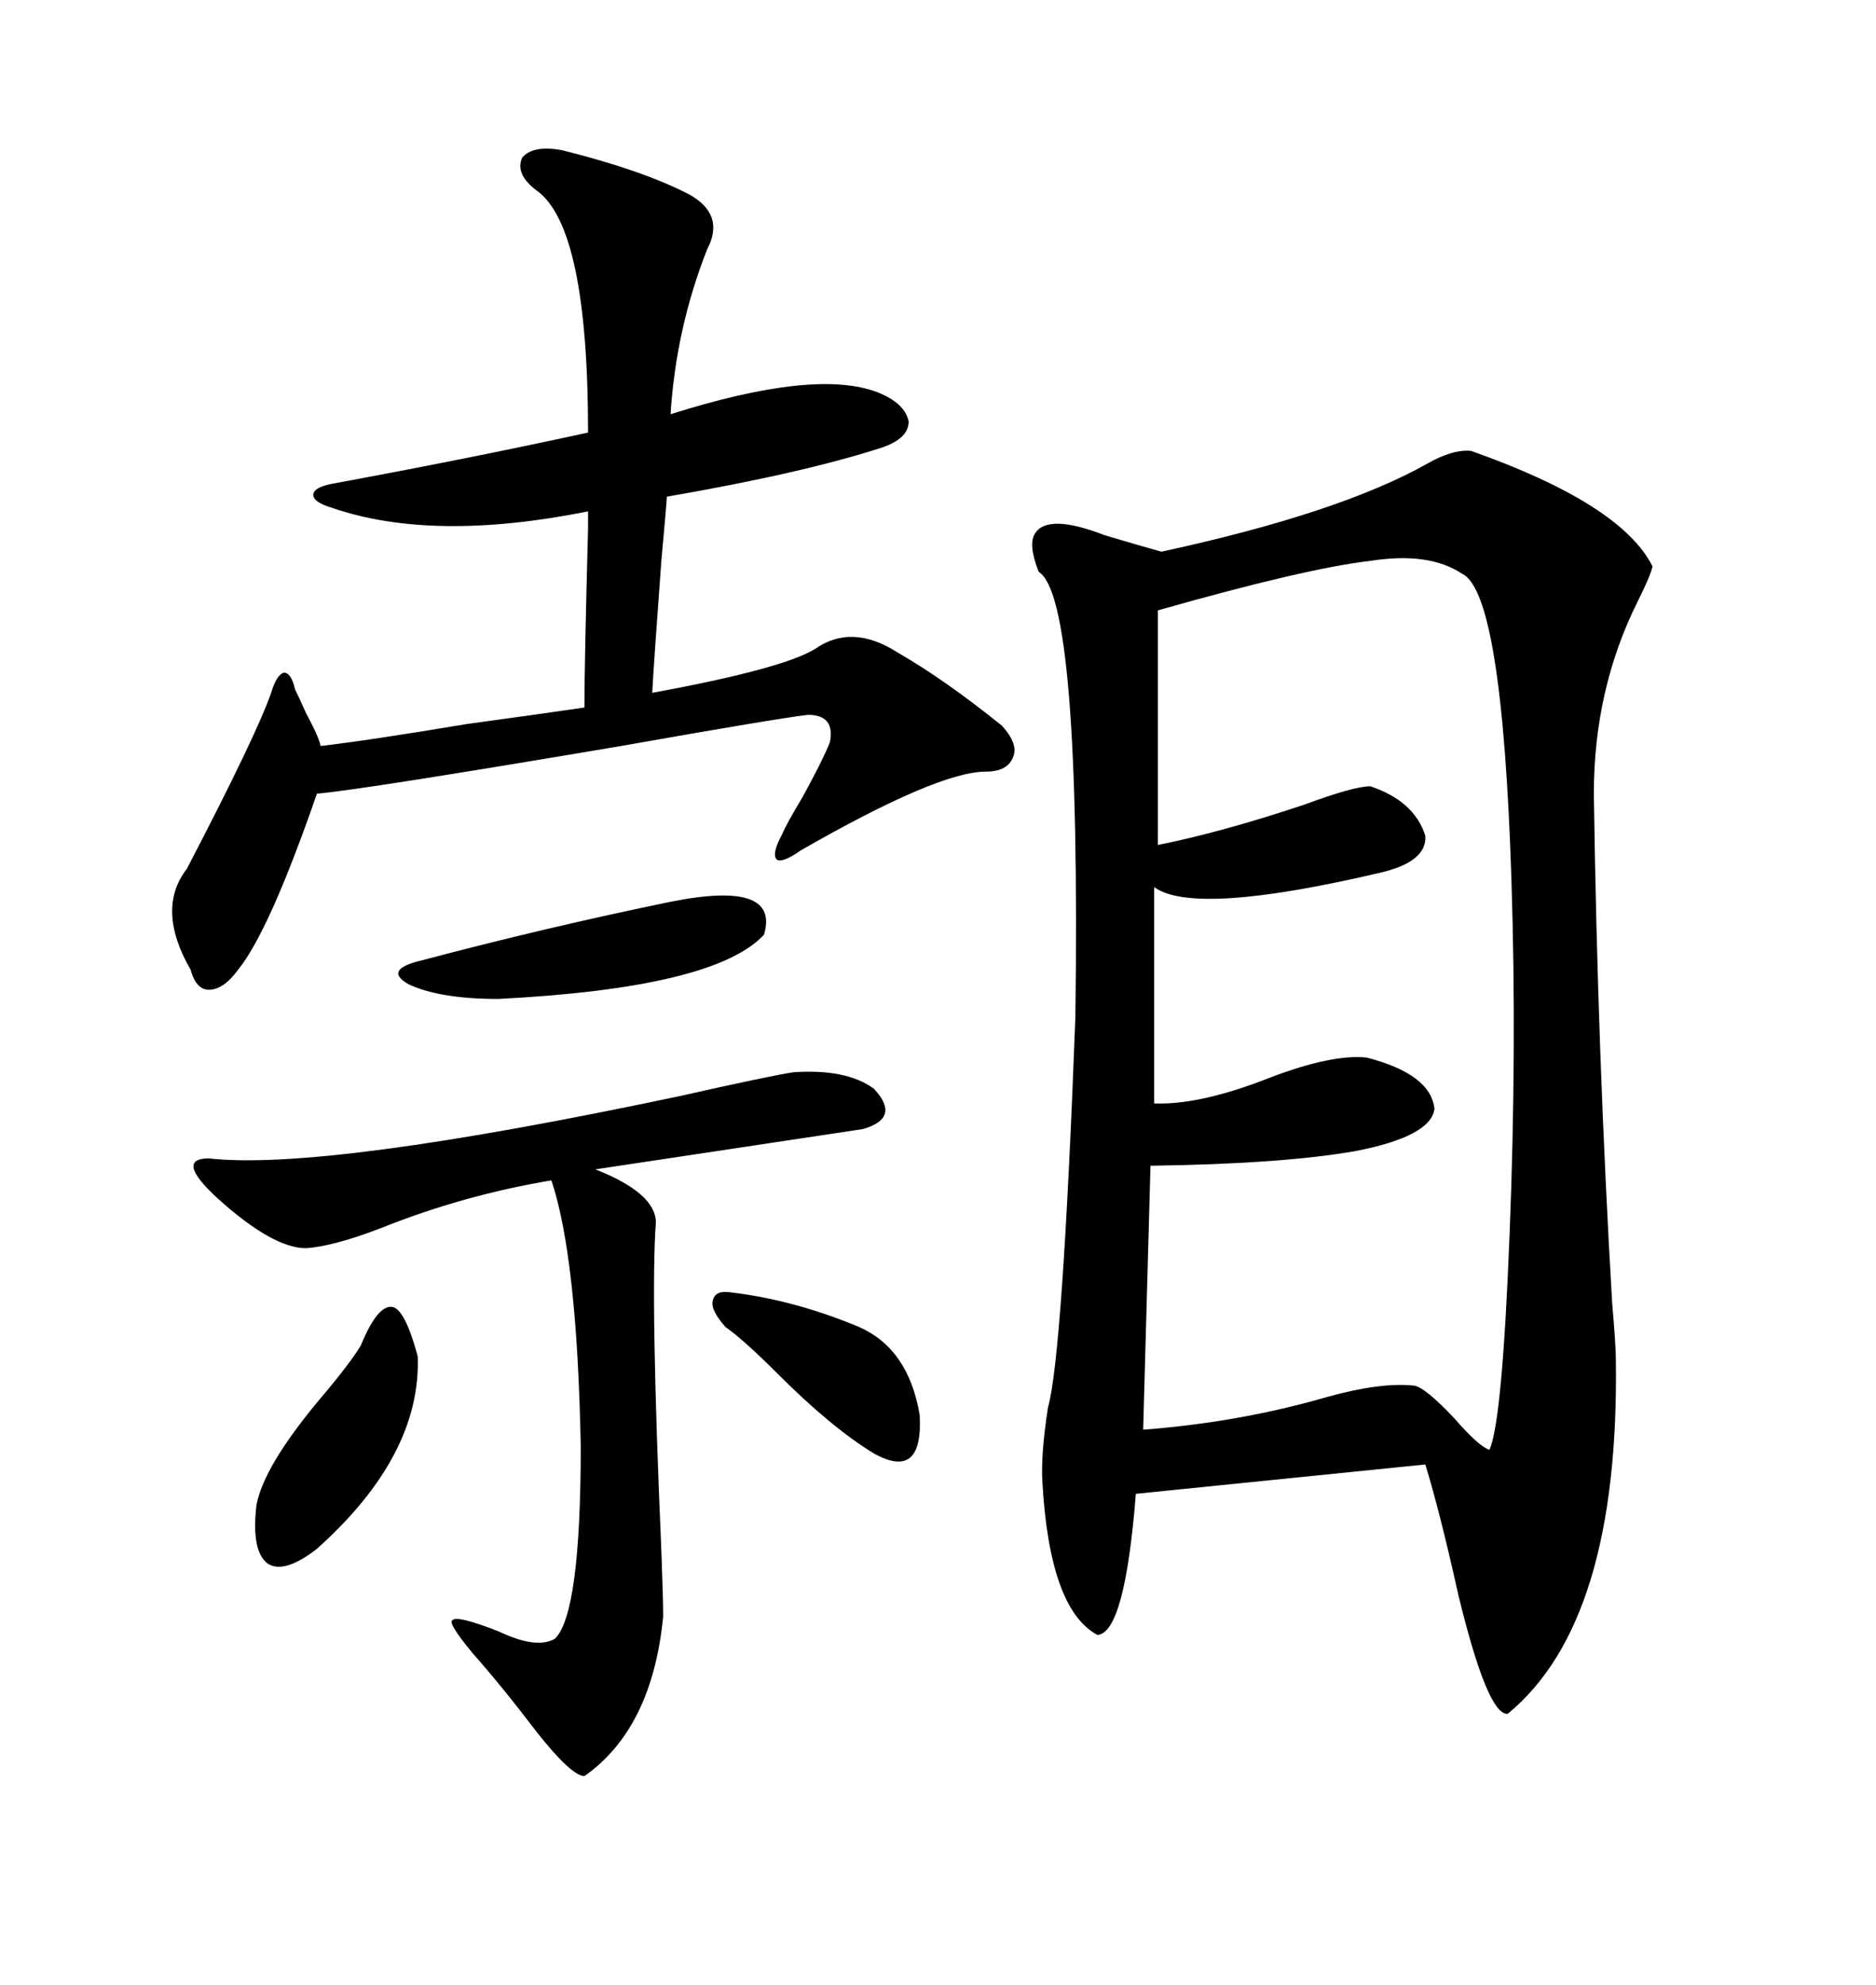 <svg xmlns="http://www.w3.org/2000/svg" xmlns:xlink="http://www.w3.org/1999/xlink" width="300" height="317.285"><path d="M235.25 72.07L235.25 72.07Q259.28 80.57 264.26 90.53L264.26 90.53Q263.96 91.99 261.91 96.09L261.91 96.09Q254.88 110.16 254.88 126.86L254.88 126.86Q255.47 168.46 257.81 208.30L257.81 208.30Q258.40 215.04 258.40 217.38L258.40 217.38Q258.98 259.28 241.11 273.93L241.11 273.93Q237.89 274.22 233.20 254.88L233.20 254.88Q230.27 241.70 227.93 234.08L227.93 234.08L181.64 238.77Q179.88 261.04 175.49 261.33L175.49 261.33Q167.87 257.23 166.70 237.01L166.70 237.01Q166.41 232.62 167.58 225L167.58 225Q169.92 216.80 171.97 162.60L171.97 162.60Q172.85 95.51 166.11 91.41L166.11 91.41Q164.36 87.01 165.53 85.25L165.53 85.25Q167.58 82.03 176.66 85.55L176.66 85.55Q182.52 87.30 185.74 88.18L185.74 88.18Q214.16 82.03 228.22 74.12L228.22 74.12Q232.32 71.78 235.25 72.07ZM233.79 91.70L233.79 91.70Q228.52 88.18 219.14 89.65L219.14 89.65Q208.89 90.82 185.16 97.56L185.16 97.56L185.16 135.06Q195.41 133.01 208.59 128.61L208.59 128.61Q216.50 125.68 219.14 125.68L219.14 125.68Q226.17 128.03 227.93 133.59L227.93 133.59Q228.22 137.70 220.90 139.45L220.90 139.45Q191.02 146.48 184.57 141.80L184.57 141.80L184.57 176.37Q191.89 176.66 203.03 172.27L203.03 172.27Q212.99 168.46 218.55 169.04L218.55 169.04Q228.81 171.68 229.39 177.25L229.39 177.25Q228.81 181.64 216.80 183.98L216.80 183.98Q205.08 186.04 183.98 186.33L183.98 186.33L182.81 228.52Q198.34 227.34 212.40 223.24L212.40 223.24Q220.90 220.90 226.17 221.48L226.17 221.48Q227.93 221.78 232.62 226.76L232.62 226.76Q236.43 231.15 238.18 231.74L238.18 231.74Q240.23 227.34 241.41 197.17L241.41 197.17Q242.58 167.58 241.70 140.63L241.70 140.63Q240.23 94.63 233.79 91.70ZM130.37 103.71L130.37 103.71Q136.23 99.61 143.55 104.30L143.55 104.30Q151.17 108.69 160.25 116.02L160.25 116.02Q162.89 118.95 162.01 121.00L162.01 121.00Q161.13 123.34 157.62 123.34L157.62 123.34Q150 123.34 128.03 135.94L128.03 135.94Q125.10 137.99 124.22 137.40L124.22 137.40Q123.34 136.52 125.10 133.30L125.10 133.30Q125.68 131.84 128.32 127.44L128.32 127.44Q131.54 121.58 132.71 118.65L132.71 118.65Q133.59 114.26 129.20 114.26L129.20 114.26Q124.22 114.84 99.32 119.24L99.32 119.24Q57.71 126.27 50.68 126.86L50.68 126.86Q43.07 148.83 38.09 154.98L38.09 154.98Q35.74 158.20 33.40 158.20L33.40 158.20Q31.35 158.20 30.47 154.98L30.47 154.98Q24.90 145.31 29.88 138.87L29.88 138.87Q41.02 117.48 43.36 110.74L43.36 110.74Q44.24 107.81 45.41 107.52L45.41 107.52Q46.58 107.52 47.17 110.16L47.17 110.16Q47.75 111.33 48.93 113.96L48.93 113.96Q50.98 117.77 51.27 119.24L51.27 119.24Q58.89 118.36 74.71 115.72L74.71 115.72Q87.60 113.96 93.46 113.09L93.46 113.09Q93.46 106.05 94.04 84.38L94.04 84.38Q94.04 81.74 94.04 81.74L94.04 81.74Q69.14 86.72 53.03 81.15L53.03 81.15Q50.10 80.27 50.10 79.10L50.10 79.10Q50.10 77.93 53.03 77.34L53.03 77.34Q75.29 73.24 94.04 69.14L94.04 69.14Q94.04 36.33 85.84 30.47L85.84 30.47Q82.32 27.83 83.50 25.20L83.50 25.20Q85.25 23.14 89.94 24.02L89.94 24.02Q102.83 27.25 110.16 31.05L110.16 31.05Q116.02 34.28 113.09 39.84L113.09 39.84Q108.11 52.44 107.23 66.21L107.23 66.21Q130.37 58.89 140.33 62.70L140.33 62.70Q144.73 64.45 145.31 67.38L145.31 67.38Q145.31 70.02 141.21 71.48L141.21 71.48Q128.61 75.59 106.64 79.39L106.64 79.39Q106.64 79.98 105.76 89.65L105.76 89.65Q104.59 105.47 104.30 110.74L104.30 110.74Q125.10 106.93 130.37 103.71ZM126.86 171.39L126.86 171.39Q135.35 170.80 139.75 174.02L139.75 174.02Q144.14 178.71 137.99 180.47L137.99 180.47Q122.46 182.81 95.21 186.91L95.21 186.91Q104.88 190.72 104.88 195.41L104.88 195.41Q104.00 207.42 105.76 247.85L105.76 247.85Q106.05 255.47 106.05 258.40L106.05 258.40Q104.30 276.27 93.46 283.89L93.46 283.89Q91.41 283.89 85.84 276.86L85.84 276.86Q80.27 269.53 75.59 264.26L75.59 264.26Q71.48 259.28 72.36 258.98L72.36 258.98Q72.95 258.11 79.69 260.74L79.69 260.74Q85.84 263.67 88.77 261.91L88.77 261.91Q92.87 257.81 92.87 231.15L92.87 231.15Q92.29 200.98 88.18 188.67L88.18 188.67Q74.12 191.02 60.94 196.29L60.94 196.29Q53.32 199.22 48.93 199.51L48.93 199.51Q43.65 199.51 34.86 191.60L34.86 191.60Q27.83 185.16 33.40 185.16L33.40 185.16Q51.86 187.21 108.69 175.20L108.69 175.20Q123.05 171.97 126.86 171.39ZM107.23 144.14L107.23 144.14Q124.80 140.63 122.17 149.41L122.17 149.41Q114.26 157.91 79.69 159.67L79.69 159.67Q70.31 159.67 65.33 157.32L65.33 157.32Q61.23 154.98 67.38 153.52L67.38 153.52Q87.30 148.24 107.23 144.14ZM57.71 215.04L57.71 215.04Q60.35 208.59 62.70 208.89L62.70 208.89Q64.75 209.18 66.80 216.80L66.80 216.80Q67.38 232.62 50.68 247.56L50.68 247.56Q45.41 251.66 42.77 249.90L42.77 249.90Q40.14 247.85 41.02 240.53L41.02 240.53Q42.19 234.38 50.98 223.83L50.98 223.83Q55.96 217.97 57.71 215.04ZM116.60 206.54L116.60 206.54Q126.86 207.71 137.40 212.11L137.40 212.11Q145.31 215.63 147.07 226.17L147.07 226.17Q147.66 236.72 139.75 232.32L139.75 232.32Q133.01 228.22 124.51 219.73L124.51 219.73Q118.95 214.16 116.02 212.11L116.02 212.11Q113.67 209.47 113.96 208.01L113.96 208.01Q114.26 206.25 116.60 206.54Z"/></svg>
